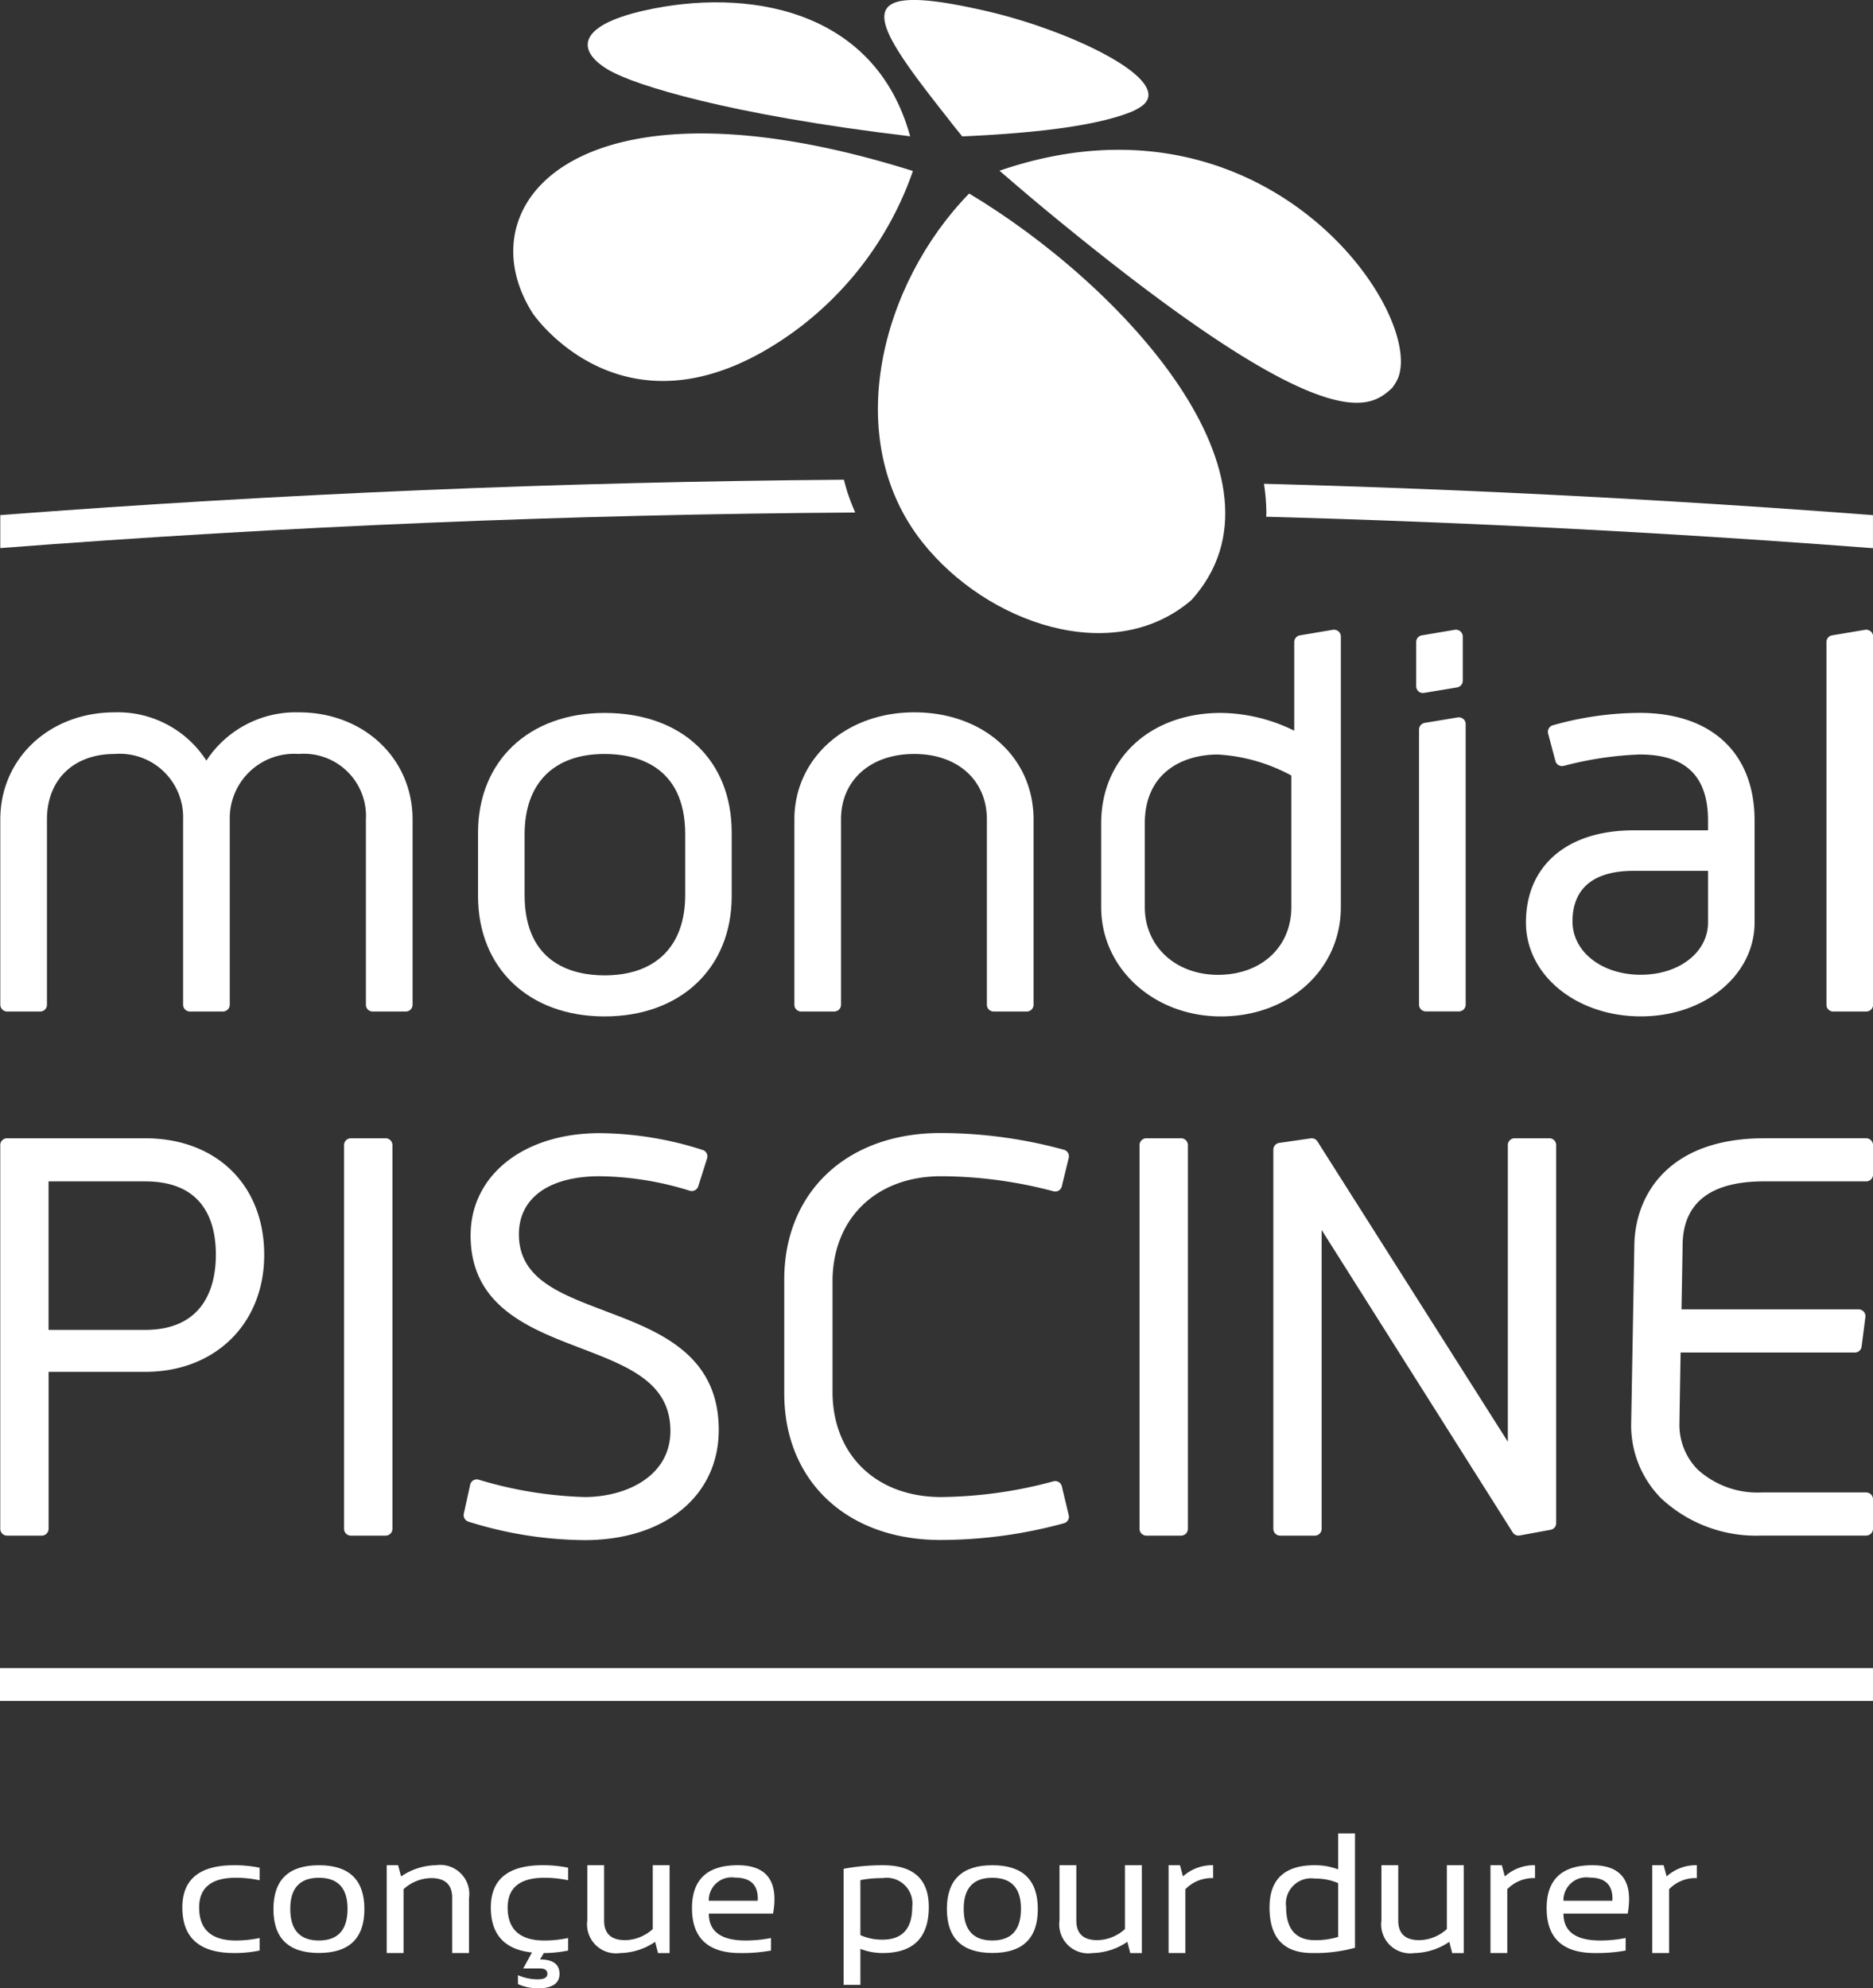 <svg id="Composant_1_1" data-name="Composant 1 – 1" xmlns="http://www.w3.org/2000/svg" width="136.989" height="145.397" viewBox="0 0 136.989 145.397">
  <rect x="0" y="0" width="136.989" height="145.397" fill="#333333" stroke="none"/>
  <path id="Tracé_1" data-name="Tracé 1" d="M417.129,154.106h-2.538a.5.5,0,0,0-.5.495v28.061a.5.5,0,0,0,.5.5h2.538a.5.5,0,0,0,.5-.5V154.6a.5.5,0,0,0-.5-.495" transform="translate(-388.927 -70.869)" fill="#fff"/>
  <path id="Tracé_2" data-name="Tracé 2" d="M432.537,166.752c-3.376-1.276-6.292-2.377-6.292-5.6,0-2.659,2.21-4.244,5.91-4.244a22.8,22.8,0,0,1,6.583,1.059.5.5,0,0,0,.623-.323l.647-2.04a.487.487,0,0,0-.317-.617,25.15,25.15,0,0,0-7.536-1.231c-5.56,0-9.443,3.075-9.443,7.478,0,5.165,4.261,6.795,8.021,8.232,3.54,1.353,6.593,2.524,6.593,6.071,0,3.318-3.254,4.828-6.277,4.828a29.633,29.633,0,0,1-7.755-1.272.5.5,0,0,0-.389.055.49.49,0,0,0-.225.318l-.465,2.123a.5.5,0,0,0,.344.577,28.848,28.848,0,0,0,8.49,1.35c5.867,0,9.812-3.238,9.812-8.06,0-5.56-4.423-7.231-8.324-8.7" transform="translate(-388.293 -70.894)" fill="#fff"/>
  <path id="Tracé_3" data-name="Tracé 3" d="M464.253,179.579a.5.5,0,0,0-.611-.364,32.337,32.337,0,0,1-8.22,1.15c-4.748,0-7.939-3.093-7.939-7.7V164.6c0-4.6,3.191-7.693,7.939-7.693a32.353,32.353,0,0,1,8.22,1.1.5.5,0,0,0,.382-.052.5.5,0,0,0,.227-.309l.508-2.078a.494.494,0,0,0-.357-.6,34.3,34.3,0,0,0-9.025-1.221c-6.834,0-11.425,4.309-11.425,10.721v8.316c0,6.413,4.591,10.721,11.425,10.721a34.285,34.285,0,0,0,9.025-1.221.491.491,0,0,0,.357-.592Z" transform="translate(-386.593 -70.894)" fill="#fff"/>
  <path id="Tracé_4" data-name="Tracé 4" d="M471.091,154.106h-2.537a.5.5,0,0,0-.5.495v28.061a.5.5,0,0,0,.5.5h2.537a.5.5,0,0,0,.5-.5V154.6a.5.5,0,0,0-.5-.495" transform="translate(-384.71 -70.869)" fill="#fff"/>
  <path id="Tracé_5" data-name="Tracé 5" d="M497.318,154.106h-2.537a.5.5,0,0,0-.5.495v21.693l-13.925-21.956a.494.494,0,0,0-.492-.226l-2.308.332a.5.5,0,0,0-.426.49v27.728a.5.5,0,0,0,.5.5h2.535a.5.5,0,0,0,.5-.5v-21.85l13.973,22.115a.5.5,0,0,0,.422.232.684.684,0,0,0,.091-.009l2.261-.415a.492.492,0,0,0,.405-.484V154.6a.5.5,0,0,0-.5-.495" transform="translate(-384 -70.869)" fill="#fff"/>
  <path id="Tracé_6" data-name="Tracé 6" d="M511.124,157.258h7.469a.5.5,0,0,0,.5-.495V154.6a.5.5,0,0,0-.5-.495h-7.469c-6.866,0-9.4,4.009-9.487,7.762l-.23,13.011a7.578,7.578,0,0,0,2.177,5.544,10.169,10.169,0,0,0,7.355,2.736h7.654a.5.5,0,0,0,.5-.495V180.5a.5.5,0,0,0-.5-.495H510.94a6.5,6.5,0,0,1-4.679-1.684,4.649,4.649,0,0,1-1.324-3.43c0-.018,0-.379.084-5.119h12.743a.493.493,0,0,0,.494-.434l.279-2.161a.5.5,0,0,0-.5-.558H505.085c.082-4.417.082-4.737.082-4.738.043-3.068,2.047-4.624,5.958-4.624" transform="translate(-382.103 -70.869)" fill="#fff"/>
  <rect id="Rectangle_2" data-name="Rectangle 2" width="136.987" height="2.404" transform="translate(0 121.977)" fill="#fff"/>
  <path id="Tracé_7" data-name="Tracé 7" d="M401.368,154.106h-10.1a.494.494,0,0,0-.5.495v28.061a.5.5,0,0,0,.5.5h2.535a.5.5,0,0,0,.5-.5V171.186h7.064c5.123,0,8.706-3.522,8.706-8.56,0-5.1-3.5-8.52-8.706-8.52m0,14.01H394.3V157.258h7.064c4.275,0,5.173,2.917,5.173,5.367,0,2.049-.673,5.491-5.173,5.491" transform="translate(-390.749 -70.869)" fill="#fff"/>
  <path id="Tracé_8" data-name="Tracé 8" d="M412.587,125.016a7.809,7.809,0,0,0-6.743,3.529,7.7,7.7,0,0,0-6.709-3.529c-4.768,0-8.364,3.366-8.364,7.833V146.4a.5.5,0,0,0,.5.493h2.413a.493.493,0,0,0,.5-.493V132.849c0-2.91,1.947-4.79,4.956-4.79a4.638,4.638,0,0,1,5,4.79V146.4a.5.5,0,0,0,.5.493h2.414a.5.5,0,0,0,.5-.493V132.849a4.708,4.708,0,0,1,5.044-4.79,4.547,4.547,0,0,1,4.912,4.79V146.4a.493.493,0,0,0,.5.493h2.414a.493.493,0,0,0,.5-.493V132.849c0-4.467-3.576-7.833-8.318-7.833" transform="translate(-390.749 -72.926)" fill="#fff"/>
  <path id="Tracé_9" data-name="Tracé 9" d="M432.433,125.056c-5.537,0-9.253,3.518-9.253,8.755v4.638c0,5.264,3.715,8.8,9.253,8.8,5.564,0,9.3-3.534,9.3-8.8v-4.638c0-5.32-3.652-8.755-9.3-8.755m0,19.191c-2.184,0-5.847-.762-5.847-5.877v-4.437c0-3.735,2.132-5.877,5.847-5.877,2.2,0,5.9.764,5.9,5.877v4.437c0,3.735-2.152,5.877-5.9,5.877" transform="translate(-388.217 -72.923)" fill="#fff"/>
  <path id="Tracé_10" data-name="Tracé 10" d="M453.4,125.016c-4.994,0-8.761,3.366-8.761,7.833V146.4a.493.493,0,0,0,.5.493h2.41a.493.493,0,0,0,.5-.493V132.849c0-2.865,2.15-4.79,5.355-4.79,3.178,0,5.314,1.925,5.314,4.79V146.4a.493.493,0,0,0,.5.493h2.414a.494.494,0,0,0,.5-.493V132.849c0-4.539-3.665-7.833-8.72-7.833" transform="translate(-386.539 -72.926)" fill="#fff"/>
  <path id="Tracé_11" data-name="Tracé 11" d="M490.241,125.473a.5.5,0,0,0-.4-.11l-2.41.4a.5.5,0,0,0-.416.485v20.12a.5.5,0,0,0,.5.495h2.411a.5.5,0,0,0,.5-.495V125.849a.492.492,0,0,0-.176-.376" transform="translate(-383.228 -72.902)" fill="#fff"/>
  <path id="Tracé_12" data-name="Tracé 12" d="M502.581,125.054a23.521,23.521,0,0,0-6.347.906.5.5,0,0,0-.347.6l.536,2.017a.5.5,0,0,0,.6.352l.139-.033a25.2,25.2,0,0,1,5.421-.8c3.365,0,5,1.579,5,4.83v.716h-5.448c-4.855,0-7.869,2.583-7.869,6.741,0,3.85,3.69,6.864,8.406,6.864,4.663,0,8.317-3.014,8.317-6.864v-7.458c0-4.93-3.144-7.872-8.406-7.872m.089,19.151c-2.853,0-5-1.677-5-3.9,0-2.42,1.542-3.7,4.464-3.7h5.448v3.777c0,2.179-2.113,3.821-4.911,3.821" transform="translate(-382.661 -72.924)" fill="#fff"/>
  <path id="Tracé_13" data-name="Tracé 13" d="M517.88,119.489a.505.505,0,0,0-.4-.11l-2.414.406a.494.494,0,0,0-.414.486V146.8a.494.494,0,0,0,.5.493h2.414a.5.5,0,0,0,.5-.493v-26.93a.5.5,0,0,0-.176-.377" transform="translate(-381.068 -73.325)" fill="#fff"/>
  <path id="Tracé_14" data-name="Tracé 14" d="M482.8,119.489a.509.509,0,0,0-.4-.111l-2.412.407a.5.5,0,0,0-.416.486v6.486a12.365,12.365,0,0,0-5.359-1.3c-5.158,0-8.762,3.319-8.762,8.073v6.128c0,4.482,3.848,7.993,8.762,7.993,5,0,8.768-3.436,8.768-7.993V119.866a.487.487,0,0,0-.178-.377M474,128.5a12.8,12.8,0,0,1,5.361,1.536v9.623c0,2.915-2.2,4.95-5.361,4.95-3.105,0-5.357-2.081-5.357-4.95V133.53c0-3.71,2.766-5.031,5.357-5.031" transform="translate(-384.913 -73.325)" fill="#fff"/>
  <path id="Tracé_15" data-name="Tracé 15" d="M490.046,119.489a.5.5,0,0,0-.4-.11l-2.412.406a.49.49,0,0,0-.412.486v3.236a.505.505,0,0,0,.174.379.518.518,0,0,0,.322.116.367.367,0,0,0,.082-.009l2.412-.4a.5.5,0,0,0,.416-.486v-3.238a.492.492,0,0,0-.178-.377" transform="translate(-383.243 -73.325)" fill="#fff"/>
  <path id="Tracé_16" data-name="Tracé 16" d="M408.772,209.991a8.979,8.979,0,0,1-1.863.183q-3.789,0-3.789-3.332,0-3.088,3.789-3.089a8.979,8.979,0,0,1,1.863.183v.918a8.332,8.332,0,0,0-1.729-.185q-2.693,0-2.693,2.174,0,2.416,2.693,2.414a8.328,8.328,0,0,0,1.729-.184Z" transform="translate(-389.784 -67.358)" fill="#fff"/>
  <path id="Tracé_17" data-name="Tracé 17" d="M409.3,206.963q0-3.209,3.326-3.21t3.326,3.21q0,3.206-3.326,3.206t-3.326-3.206m3.326,2.293q2.093,0,2.094-2.318,0-2.268-2.094-2.267t-2.095,2.267q0,2.321,2.095,2.318" transform="translate(-389.301 -67.358)" fill="#fff"/>
  <path id="Tracé_18" data-name="Tracé 18" d="M416.986,210.174v-6.423h.832l.22.82a4.68,4.68,0,0,1,2.553-.82,2.126,2.126,0,0,1,2.414,2.394v4.029h-1.231v-4.047q0-1.433-1.547-1.432a3.048,3.048,0,0,0-2.011.813v4.666Z" transform="translate(-388.701 -67.358)" fill="#fff"/>
  <path id="Tracé_19" data-name="Tracé 19" d="M429.7,209.992a8.977,8.977,0,0,1-1.862.183q-3.791,0-3.79-3.334,0-3.085,3.79-3.089a8.975,8.975,0,0,1,1.862.183v.918a8.327,8.327,0,0,0-1.729-.183q-2.689,0-2.693,2.171,0,2.416,2.693,2.417a8.327,8.327,0,0,0,1.729-.183Zm-3.67,1.8a3.642,3.642,0,0,0,1.436.305c.48,0,.718-.132.718-.4s-.182-.393-.552-.393h-1.217l.871-1.584h.9l-.537.924c.947,0,1.422.35,1.422,1.053s-.535,1.058-1.6,1.058a3.609,3.609,0,0,1-1.436-.307Z" transform="translate(-388.149 -67.358)" fill="#fff"/>
  <path id="Tracé_20" data-name="Tracé 20" d="M436.61,203.753v6.423h-.844l-.213-.82a4.69,4.69,0,0,1-2.553.82,2.122,2.122,0,0,1-2.408-2.394v-4.029h1.229V207.8q0,1.433,1.543,1.432a3.063,3.063,0,0,0,2.015-.813v-4.666Z" transform="translate(-387.637 -67.358)" fill="#fff"/>
  <path id="Tracé_21" data-name="Tracé 21" d="M443.625,207.289h-4.7q0,1.969,2.7,1.968a9.523,9.523,0,0,0,1.849-.183v.918a11.8,11.8,0,0,1-2.249.183q-3.532,0-3.531-3.284,0-3.137,3.344-3.138,3.207,0,2.586,3.537m-4.7-.942H442.5c.061-1.125-.495-1.69-1.662-1.69a1.67,1.67,0,0,0-1.916,1.69" transform="translate(-387.082 -67.358)" fill="#fff"/>
  <path id="Tracé_22" data-name="Tracé 22" d="M447.978,204.015a15.476,15.476,0,0,1,2.871-.262q3.359,0,3.361,3.05,0,3.371-3.379,3.371a4.44,4.44,0,0,1-1.624-.305v2.63h-1.229Zm1.229,4.85a3.872,3.872,0,0,0,1.617.33q2.174,0,2.175-2.4a1.884,1.884,0,0,0-2.163-2.1,8.178,8.178,0,0,0-1.629.147Z" transform="translate(-386.279 -67.358)" fill="#fff"/>
  <path id="Tracé_23" data-name="Tracé 23" d="M454.984,206.963q0-3.209,3.326-3.21t3.326,3.21q0,3.206-3.326,3.206-3.31,0-3.326-3.206m3.326,2.293q2.093,0,2.095-2.318,0-2.268-2.095-2.267t-2.095,2.267q0,2.321,2.095,2.318" transform="translate(-385.731 -67.358)" fill="#fff"/>
  <path id="Tracé_24" data-name="Tracé 24" d="M468.648,203.753v6.423H467.8l-.213-.82a4.694,4.694,0,0,1-2.554.82,2.122,2.122,0,0,1-2.408-2.394v-4.029h1.23V207.8q0,1.433,1.543,1.432a3.064,3.064,0,0,0,2.014-.813v-4.666Z" transform="translate(-385.134 -67.358)" fill="#fff"/>
  <path id="Tracé_25" data-name="Tracé 25" d="M470.025,210.174v-6.423h.832l.219.82a3.2,3.2,0,0,1,2.207-.82v.944a2.678,2.678,0,0,0-2.029.813v4.666Z" transform="translate(-384.556 -67.358)" fill="#fff"/>
  <path id="Tracé_26" data-name="Tracé 26" d="M483.123,209.943a10.96,10.96,0,0,1-3.132.384q-3.12,0-3.119-3.338,0-3.082,3.312-3.083a4.772,4.772,0,0,1,1.709.305v-2.63h1.23Zm-1.23-4.728a4.167,4.167,0,0,0-1.7-.33,1.842,1.842,0,0,0-2.107,2.062q0,2.438,2.107,2.44a5.552,5.552,0,0,0,1.7-.241Z" transform="translate(-384.021 -67.512)" fill="#fff"/>
  <path id="Tracé_27" data-name="Tracé 27" d="M490.483,203.753v6.423h-.845l-.212-.82a4.694,4.694,0,0,1-2.554.82,2.122,2.122,0,0,1-2.408-2.394v-4.029h1.229V207.8q0,1.433,1.544,1.432a3.066,3.066,0,0,0,2.014-.813v-4.666Z" transform="translate(-383.427 -67.358)" fill="#fff"/>
  <path id="Tracé_28" data-name="Tracé 28" d="M491.86,210.174v-6.423h.831l.22.82a3.2,3.2,0,0,1,2.207-.82v.944a2.676,2.676,0,0,0-2.029.813v4.666Z" transform="translate(-382.849 -67.358)" fill="#fff"/>
  <path id="Tracé_29" data-name="Tracé 29" d="M501.6,207.289h-4.7q0,1.969,2.7,1.968a9.508,9.508,0,0,0,1.849-.183v.918a11.791,11.791,0,0,1-2.248.183q-3.532,0-3.531-3.284,0-3.137,3.344-3.138,3.205,0,2.586,3.537m-4.7-.942h3.578q.092-1.688-1.662-1.69a1.67,1.67,0,0,0-1.916,1.69" transform="translate(-382.551 -67.358)" fill="#fff"/>
  <path id="Tracé_30" data-name="Tracé 30" d="M502.836,210.174v-6.423h.832l.219.82a3.2,3.2,0,0,1,2.208-.82v.944a2.676,2.676,0,0,0-2.029.813v4.666Z" transform="translate(-381.992 -67.358)" fill="#fff"/>
  <path id="Tracé_31" data-name="Tracé 31" d="M432.278,81.546c-2.447-1.369-2.627-3.273,2.489-4.424,7.35-1.66,16.848-.241,19.435,9.2-13.436-1.6-20.1-3.757-21.924-4.779" transform="translate(-387.635 -76.355)" fill="#fff"/>
  <path id="Tracé_32" data-name="Tracé 32" d="M427.007,98.657C421.884,90.65,430.3,80.523,454.8,88.226a24.452,24.452,0,0,1-8.813,11.829c-12.064,8.637-18.915-1.3-18.979-1.4" transform="translate(-388.03 -75.722)" fill="#fff"/>
  <path id="Tracé_33" data-name="Tracé 33" d="M453.548,115.069c-6.005-7.6-2.97-18.928,3.431-25.485,11.28,6.749,24.248,20.861,16.262,29.724-5.737,4.932-14.981,1.724-19.692-4.239" transform="translate(-386.097 -75.432)" fill="#fff"/>
  <path id="Tracé_34" data-name="Tracé 34" d="M462.823,91.727c-1.749-1.432-3.146-2.632-4.269-3.6,19.414-6.672,31.1,10.347,29.145,15.176a3.684,3.684,0,0,1-.43.713c-1.572,1.422-4.5,4.062-24.445-12.291" transform="translate(-385.452 -75.643)" fill="#fff"/>
  <path id="Tracé_35" data-name="Tracé 35" d="M455.568,85.246c-5.808-7.349-7.93-10.5,2.612-8.077,6.3,1.444,13.907,5.143,11.382,6.963a4.317,4.317,0,0,1-.748.409c-2.353.947-6.4,1.532-12.374,1.8-.264-.328-.619-.763-.872-1.091" transform="translate(-386.063 -76.366)" fill="#fff"/>
  <path id="Tracé_36" data-name="Tracé 36" d="M452.7,109.957c-.088-.273-.153-.551-.23-.827q-30.874.233-61.7,2.587v2.412q31.217-2.4,62.528-2.6c-.225-.518-.428-1.044-.6-1.573" transform="translate(-390.749 -74.05)" fill="#fff"/>
  <path id="Tracé_37" data-name="Tracé 37" d="M476.494,109.406a14.311,14.311,0,0,1,.176,2.16c0,.084-.01.167-.012.251q22.213.6,44.379,2.3V111.7q-22.243-1.7-44.543-2.293" transform="translate(-384.05 -74.03)" fill="#fff"/>
</svg>
